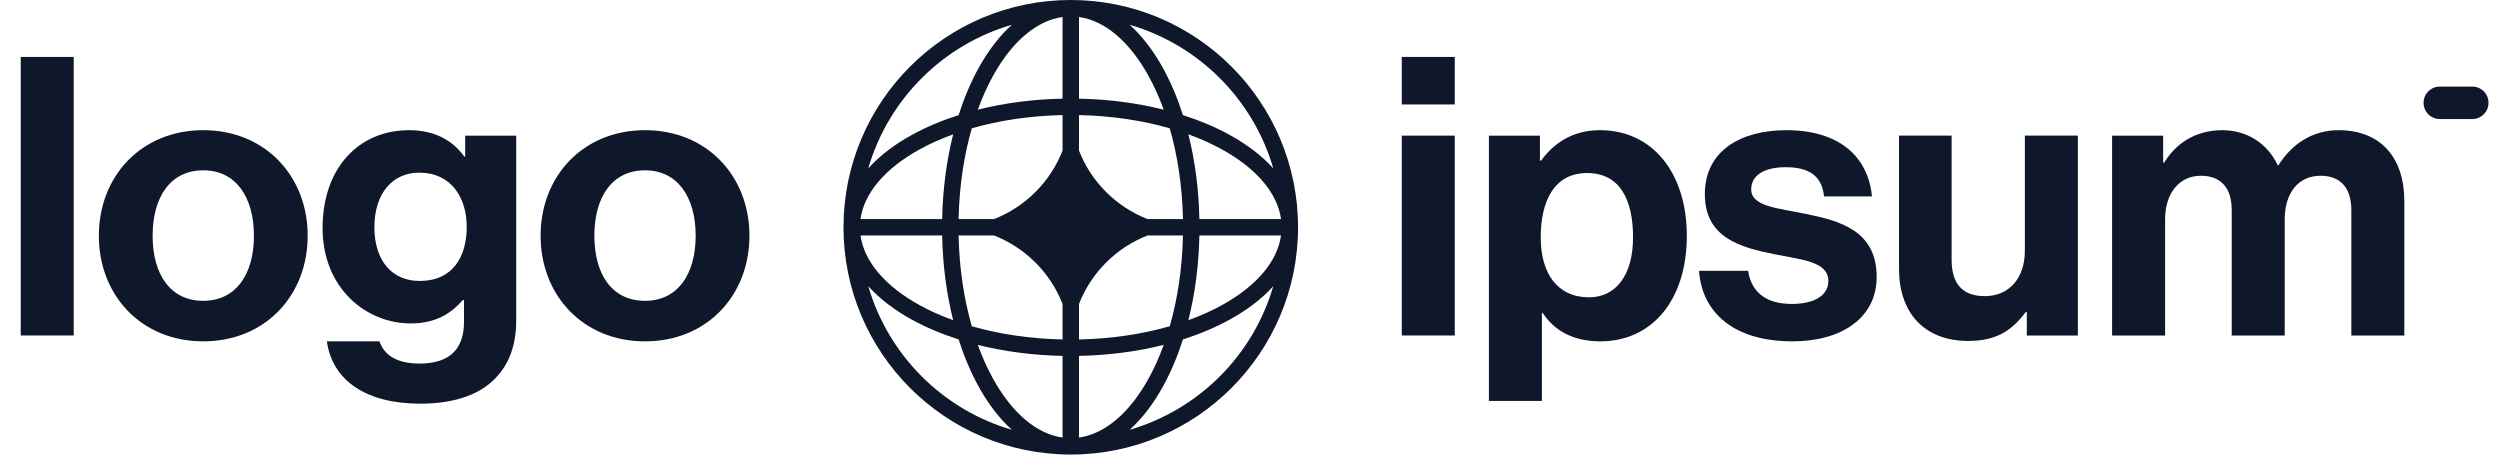 <svg width="165" height="30" viewBox="0 0 165 30" fill="none" xmlns="http://www.w3.org/2000/svg">
<g clip-path="url(#clip0_2525_22738)">
<path d="M92.517 22.142H96.014V8.951H92.517V22.142ZM92.517 6.894H96.014V3.757H92.517V6.894Z" fill="#0F172A"/>
<path d="M98.268 26.463H101.765V20.652H101.816C102.561 21.783 103.77 22.529 105.621 22.529C109.016 22.529 111.33 19.829 111.33 15.56C111.33 11.446 109.093 8.592 105.596 8.592C103.796 8.592 102.561 9.44 101.713 10.598H101.636V8.952H98.268V26.463ZM104.876 19.623C102.793 19.623 101.688 18.055 101.688 15.663C101.688 13.297 102.561 11.42 104.748 11.42C106.908 11.42 107.781 13.169 107.781 15.663C107.781 18.157 106.65 19.623 104.876 19.623Z" fill="#0F172A"/>
<path d="M118.306 22.529C121.598 22.529 123.86 20.935 123.86 18.286C123.86 15.2 121.418 14.583 119.206 14.12C117.329 13.735 115.58 13.632 115.58 12.5C115.58 11.549 116.48 11.035 117.843 11.035C119.335 11.035 120.235 11.549 120.389 12.963H123.551C123.295 10.315 121.366 8.592 117.895 8.592C114.886 8.592 112.52 9.955 112.52 12.809C112.52 15.689 114.835 16.332 117.2 16.795C119 17.155 120.671 17.283 120.671 18.543C120.671 19.469 119.798 20.06 118.255 20.06C116.686 20.06 115.606 19.392 115.375 17.875H112.135C112.34 20.677 114.475 22.529 118.306 22.529Z" fill="#0F172A"/>
<path d="M137.138 22.143V8.951H133.64V16.563C133.64 18.311 132.638 19.545 130.992 19.545C129.5 19.545 128.807 18.697 128.807 17.154V8.951H125.335V17.745C125.335 20.625 126.98 22.503 129.912 22.503C131.764 22.503 132.792 21.808 133.692 20.6H133.769V22.143H137.138Z" fill="#0F172A"/>
<path d="M139.399 22.143H142.897V14.48C142.897 12.732 143.848 11.6 145.263 11.6C146.548 11.6 147.294 12.372 147.294 13.863V22.143H150.791V14.48C150.791 12.732 151.691 11.6 153.157 11.6C154.443 11.6 155.188 12.372 155.188 13.863V22.143H158.686V13.272C158.686 10.392 157.117 8.592 154.339 8.592C152.668 8.592 151.279 9.466 150.379 10.906H150.328C149.686 9.518 148.348 8.592 146.677 8.592C144.851 8.592 143.566 9.518 142.846 10.726H142.768V8.952H139.399V22.143Z" fill="#0F172A"/>
<path d="M1.368 22.142H4.865V3.757H1.368V22.142Z" fill="#0F172A"/>
<path d="M13.416 22.529C17.504 22.529 20.307 19.495 20.307 15.56C20.307 11.626 17.504 8.592 13.416 8.592C9.327 8.592 6.524 11.626 6.524 15.56C6.524 19.495 9.327 22.529 13.416 22.529ZM13.416 19.855C11.256 19.855 10.073 18.132 10.073 15.56C10.073 12.989 11.256 11.24 13.416 11.24C15.55 11.24 16.759 12.989 16.759 15.56C16.759 18.132 15.55 19.855 13.416 19.855Z" fill="#0F172A"/>
<path d="M27.744 26.643C29.699 26.643 31.396 26.18 32.501 25.152C33.479 24.252 34.07 22.992 34.07 21.14V8.952H30.701V10.34H30.65C29.853 9.235 28.644 8.592 26.999 8.592C23.656 8.592 21.29 11.112 21.29 15.046C21.29 19.032 24.17 21.346 27.102 21.346C28.773 21.346 29.776 20.677 30.547 19.803H30.624V21.243C30.624 23.043 29.673 23.995 27.693 23.995C26.073 23.995 25.327 23.352 25.044 22.529H21.573C21.933 25.1 24.144 26.643 27.744 26.643ZM27.693 18.543C25.893 18.543 24.71 17.232 24.71 14.995C24.71 12.783 25.893 11.395 27.667 11.395C29.776 11.395 30.804 13.04 30.804 14.969C30.804 16.923 29.904 18.543 27.693 18.543Z" fill="#0F172A"/>
<path d="M42.571 22.529C46.66 22.529 49.463 19.495 49.463 15.56C49.463 11.626 46.66 8.592 42.571 8.592C38.483 8.592 35.68 11.626 35.68 15.56C35.68 19.495 38.483 22.529 42.571 22.529ZM42.571 19.855C40.411 19.855 39.228 18.132 39.228 15.56C39.228 12.989 40.411 11.24 42.571 11.24C44.705 11.24 45.914 12.989 45.914 15.56C45.914 18.132 44.705 19.855 42.571 19.855Z" fill="#0F172A"/>
<path d="M159.956 6.785C159.956 6.194 160.436 5.714 161.028 5.714H163.171C163.762 5.714 164.242 6.194 164.242 6.785C164.242 7.377 163.762 7.857 163.171 7.857H161.028C160.436 7.857 159.956 7.377 159.956 6.785Z" fill="#0F172A"/>
<path fill-rule="evenodd" clip-rule="evenodd" d="M70.671 0C78.955 0 85.671 6.716 85.671 15C85.671 23.284 78.955 30 70.671 30C62.387 30 55.671 23.284 55.671 15C55.671 6.716 62.387 0 70.671 0ZM70.129 1.122C68.417 1.363 66.788 2.738 65.523 5.038C65.156 5.705 64.825 6.442 64.537 7.238C66.257 6.806 68.146 6.551 70.129 6.511V1.122ZM63.269 7.598C63.628 6.472 64.067 5.436 64.573 4.515C65.2 3.375 65.944 2.391 66.783 1.635C62.223 2.959 58.63 6.553 57.306 11.112C58.062 10.273 59.046 9.529 60.186 8.902C61.107 8.396 62.143 7.957 63.269 7.598ZM62.909 8.866C62.477 10.586 62.222 12.475 62.182 14.458H56.793C57.034 12.746 58.409 11.117 60.709 9.852C61.376 9.485 62.113 9.154 62.909 8.866ZM63.267 14.458C63.312 12.294 63.623 10.263 64.138 8.468C65.933 7.952 67.965 7.641 70.129 7.596V9.938C69.322 12.005 67.675 13.651 65.609 14.458H63.267ZM62.182 15.542H56.793C57.034 17.253 58.409 18.883 60.709 20.148C61.376 20.515 62.113 20.846 62.909 21.134C62.477 19.414 62.222 17.525 62.182 15.542ZM64.138 21.532C63.623 19.737 63.312 17.706 63.267 15.542H65.609C67.675 16.349 69.322 17.995 70.129 20.062V22.404C67.965 22.359 65.933 22.048 64.138 21.532ZM63.269 22.402C62.143 22.043 61.107 21.604 60.186 21.098C59.046 20.471 58.062 19.727 57.306 18.888C58.63 23.447 62.223 27.041 66.783 28.365C65.944 27.609 65.2 26.625 64.573 25.485C64.067 24.564 63.628 23.528 63.269 22.402ZM70.129 28.878C68.417 28.637 66.788 27.262 65.523 24.962C65.156 24.295 64.825 23.558 64.537 22.762C66.257 23.194 68.146 23.449 70.129 23.489V28.878ZM74.559 28.365C75.398 27.609 76.142 26.625 76.769 25.485C77.275 24.564 77.714 23.528 78.073 22.402C79.199 22.043 80.234 21.604 81.155 21.098C82.295 20.471 83.28 19.727 84.036 18.888C82.712 23.447 79.118 27.041 74.559 28.365ZM76.805 22.762C76.517 23.558 76.185 24.295 75.818 24.962C74.554 27.262 72.924 28.637 71.213 28.878V23.489C73.196 23.449 75.085 23.194 76.805 22.762ZM78.433 21.134C79.229 20.846 79.966 20.515 80.633 20.148C82.933 18.883 84.308 17.253 84.548 15.542H79.16C79.12 17.525 78.865 19.414 78.433 21.134ZM78.075 15.542C78.03 17.706 77.719 19.737 77.203 21.532C75.408 22.048 73.377 22.359 71.213 22.404V20.064C72.02 17.996 73.667 16.349 75.734 15.542H78.075ZM79.16 14.458H84.548C84.308 12.746 82.933 11.117 80.633 9.852C79.966 9.485 79.229 9.154 78.433 8.866C78.865 10.586 79.12 12.475 79.16 14.458ZM77.203 8.468C77.719 10.263 78.03 12.294 78.075 14.458H75.734C73.667 13.651 72.02 12.004 71.213 9.936V7.596C73.377 7.641 75.408 7.952 77.203 8.468ZM78.073 7.598C79.199 7.957 80.234 8.396 81.155 8.902C82.295 9.529 83.28 10.273 84.036 11.112C82.712 6.553 79.118 2.959 74.559 1.635C75.398 2.391 76.142 3.375 76.769 4.515C77.275 5.436 77.714 6.472 78.073 7.598ZM71.213 1.122C72.924 1.363 74.554 2.738 75.818 5.038C76.185 5.705 76.517 6.442 76.805 7.238C75.085 6.806 73.196 6.551 71.213 6.511V1.122Z" fill="#0F172A"/>
</g>
<defs>
<clipPath id="clip0_2525_22738">
<rect width="163.5" height="30" fill="white" transform="translate(0.75)"/>
</clipPath>
</defs>
</svg>
